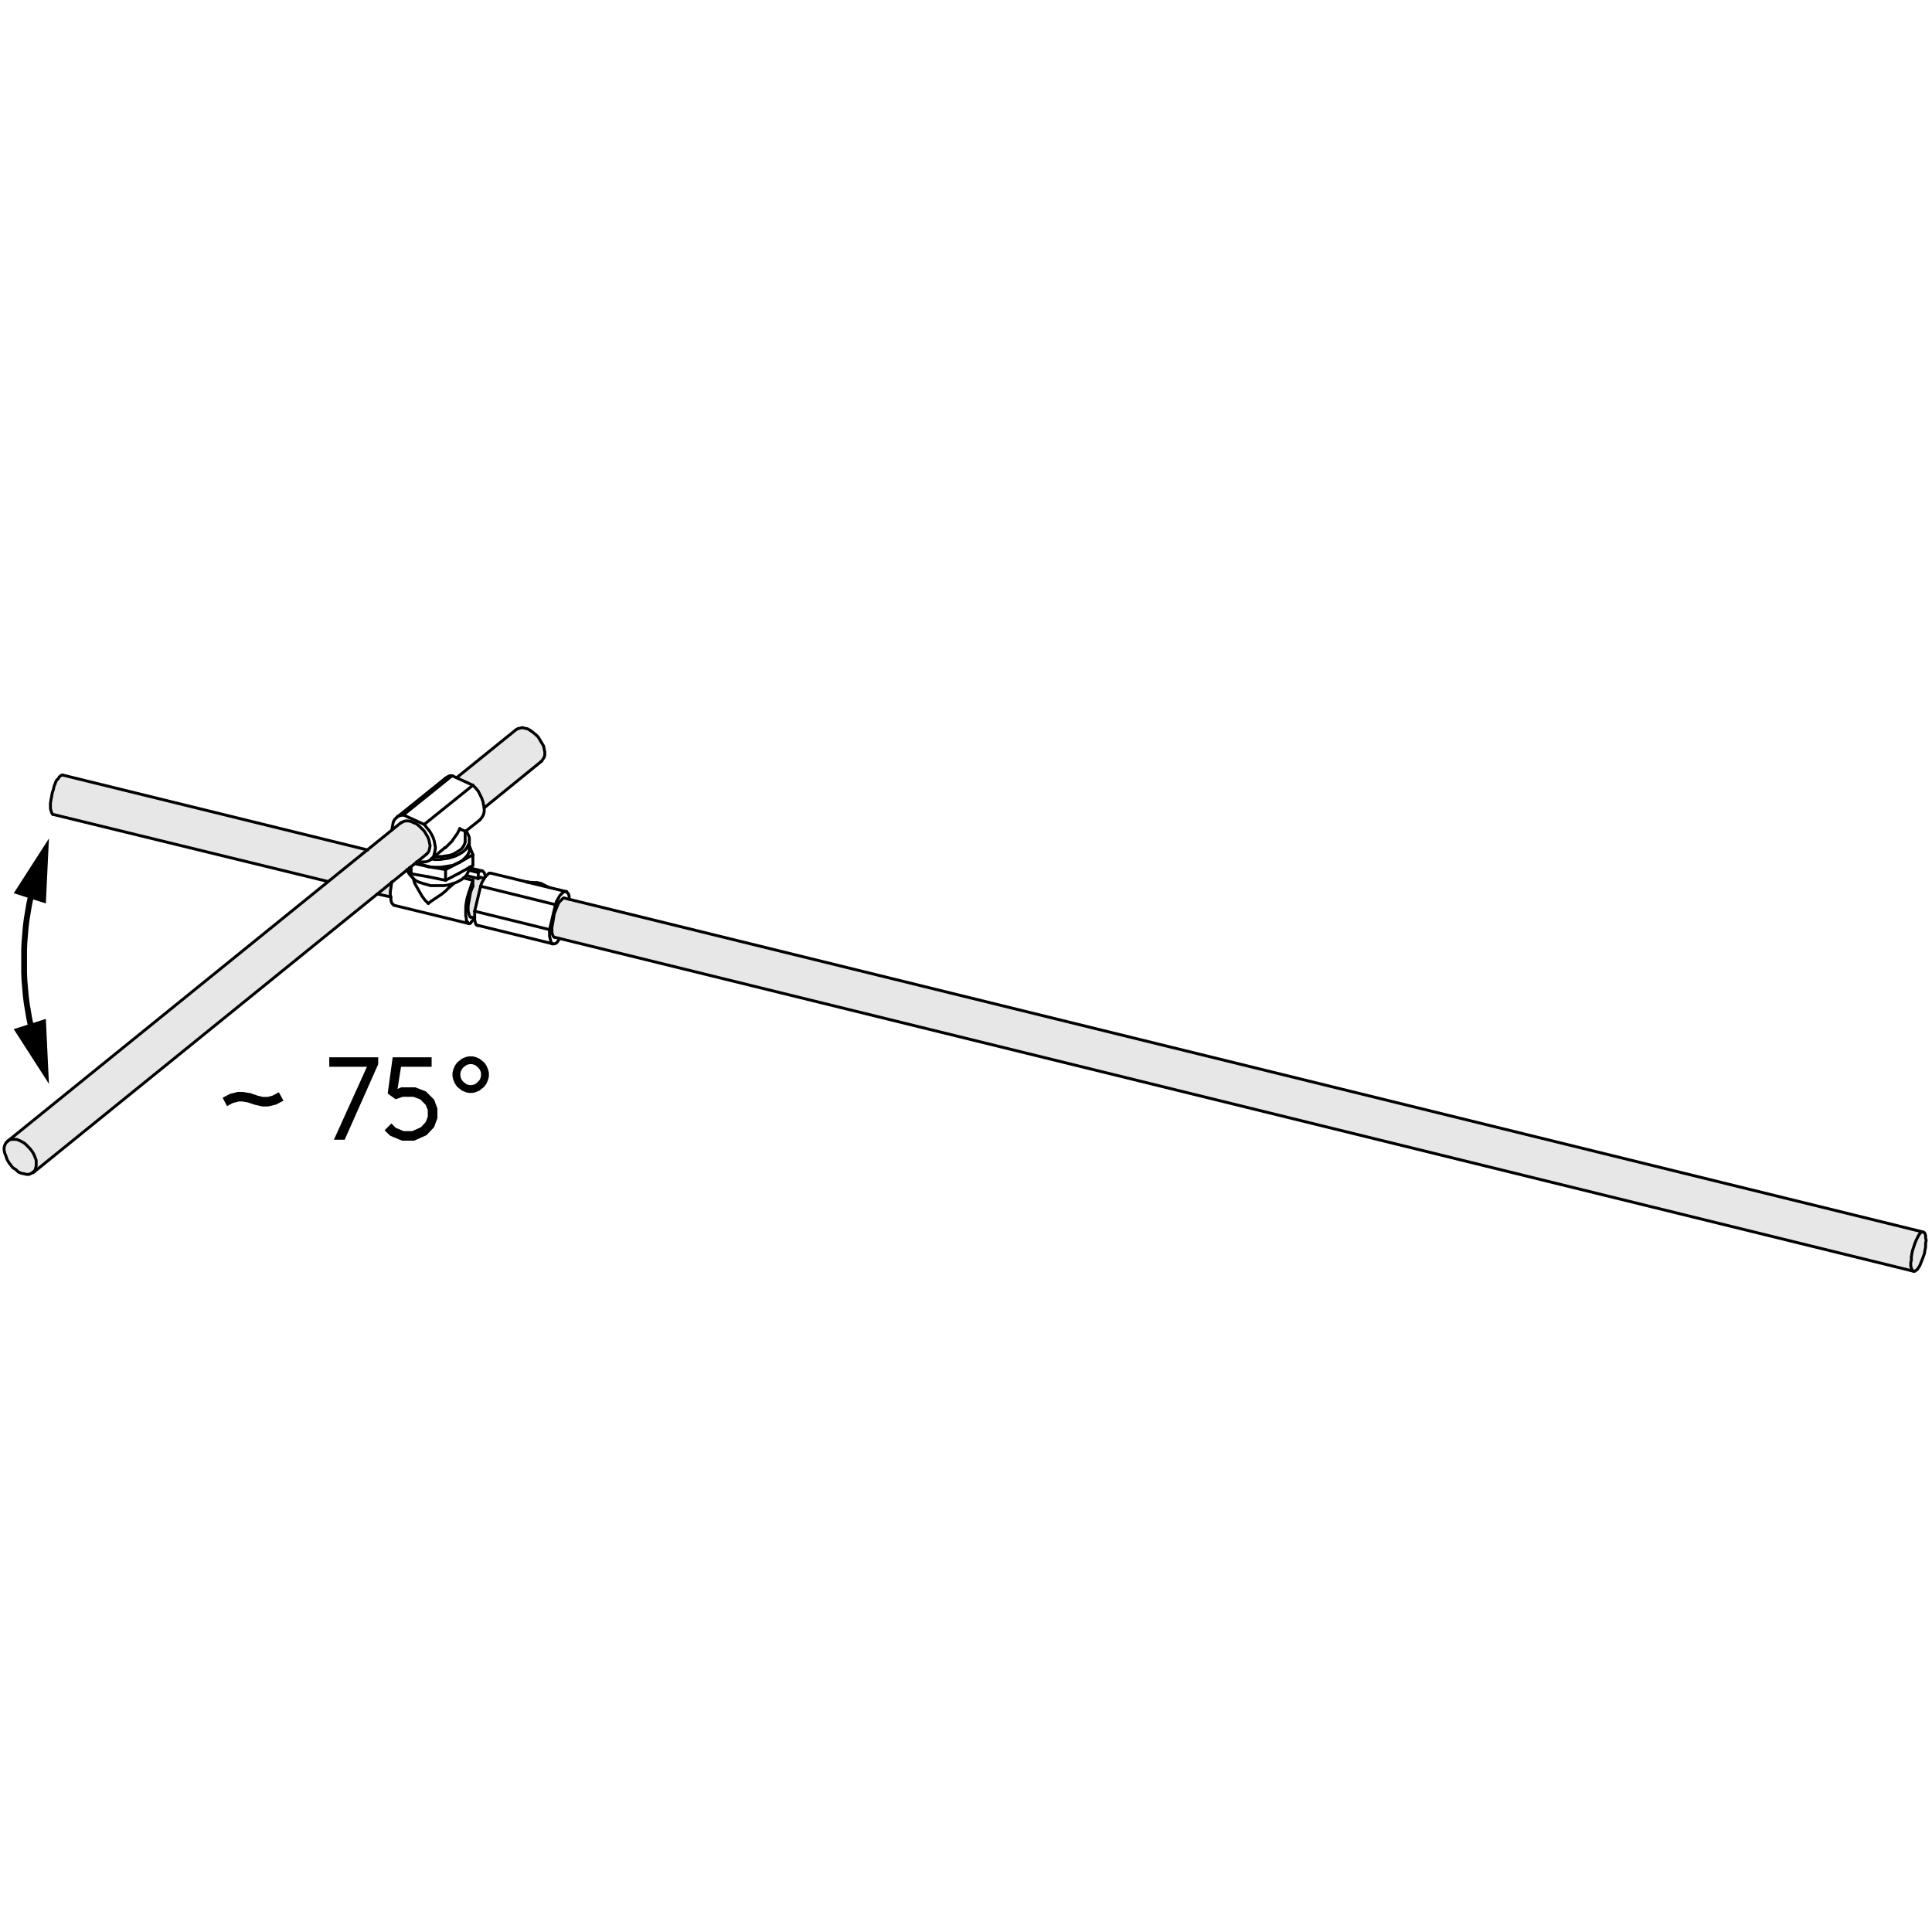 <?xml version="1.0" encoding="utf-8"?>
<!-- Generator: Adobe Illustrator 24.0.3, SVG Export Plug-In . SVG Version: 6.00 Build 0)  -->
<svg version="1.1" id="Step_3" xmlns="http://www.w3.org/2000/svg" xmlns:xlink="http://www.w3.org/1999/xlink" x="0px" y="0px"
	 viewBox="0 0 1000 1000" style="enable-background:new 0 0 1000 1000;" xml:space="preserve">
<style type="text/css">
	.st0{fill:#E7E7E7;}
	.st1{fill:none;stroke:#000000;stroke-width:1.5;stroke-linecap:round;stroke-linejoin:round;stroke-miterlimit:10;}
	.st2{fill:none;stroke:#000000;stroke-width:3;stroke-miterlimit:10;}
	.st3{enable-background:new    ;}
</style>
<g id="XMLID_4_">
	<g>
		<polygon class="st0" points="996.69,640.78 997,642.01 996.69,643.54 996.69,645.39 996.39,646.93 996.08,648.78 995.46,650.61 
			994.84,652.16 994.23,653.7 993.62,655.23 993.01,656.15 992.38,657.08 991.46,657.69 991.16,658 990.54,658 989.93,657.69 
			989.61,657.08 989.31,656.46 989,655.23 989,653.7 989.31,652.16 989.31,650.61 989.61,648.78 989.93,647.23 990.54,645.39 
			991.16,643.54 991.77,642.01 992.38,640.78 993.01,639.55 993.62,638.62 994.23,638.01 994.84,637.7 995.46,637.7 996.08,638.01 
			996.39,638.62 996.69,639.55 		"/>
		<polygon class="st0" points="995.46,637.7 994.84,637.7 994.23,638.01 993.62,638.62 993.01,639.55 992.38,640.78 991.77,642.01 
			991.16,643.54 990.54,645.39 989.93,647.23 989.61,648.78 989.31,650.61 989.31,652.16 989,653.7 989,655.23 989.31,656.46 
			989.61,657.08 989.93,657.69 990.54,658 289.67,485.76 287.21,485.16 286.9,485.16 286.29,484.55 285.98,483.63 285.68,482.7 
			285.68,481.47 285.68,479.94 285.98,478.4 286.29,476.55 286.59,474.71 286.9,472.86 287.51,471.33 288.13,469.79 288.75,468.25 
			289.36,467.02 290.28,466.1 290.9,465.49 291.51,464.86 292.13,464.86 294.89,465.54 		"/>
		<polygon class="st0" points="281.98,389.22 281.98,390.75 281.67,391.98 281.06,392.9 280.44,393.82 280.14,394.13 250.62,418.13 
			250.56,418.14 250.3,416.58 249.99,415.05 249.38,413.2 248.46,411.35 247.54,409.51 246.3,407.97 244.77,406.44 236.38,402.61 
			236.47,402.44 266.91,377.84 267.83,377.22 269.06,376.92 270.29,376.6 271.53,376.92 273.06,377.22 274.6,378.14 275.83,379.06 
			277.37,380.3 278.6,381.52 279.52,383.07 280.44,384.6 281.36,386.14 281.67,387.67 		"/>
		<polygon class="st0" points="250.62,454.72 250.3,455.33 249.38,456.87 248.77,458.71 245.69,471.64 245.69,473.48 245.69,475.02 
			243.54,474.71 243.23,474.4 242.92,473.78 242.62,472.86 242.31,471.64 242.31,470.4 242.31,468.87 242.62,467.02 242.92,465.49 
			243.23,463.64 243.54,461.79 244.15,460.26 244.77,458.71 244.77,455.64 239.96,454.44 240.77,453.8 241.29,453.11 241.38,453.18 
			247.54,454.72 248.15,454.41 248.77,454.11 		"/>
		<polygon class="st0" points="202.63,456.8 195.31,462.73 17.34,606.83 17.19,606.65 18.12,605.72 18.42,604.8 18.73,603.57 
			18.73,602.03 18.73,600.49 18.12,598.95 17.49,597.41 16.58,595.88 15.35,594.34 14.11,593.11 12.89,591.88 11.34,590.95 
			10.12,590.34 8.58,589.73 7.35,589.73 5.81,589.73 4.89,590.04 3.97,590.65 169.81,456.36 190.14,439.91 202.96,429.53 
			207.56,425.81 207.86,425.81 208.78,425.2 210.02,424.89 211.24,424.89 212.79,425.2 214.01,425.81 215.56,426.42 217.09,427.66 
			218.32,428.88 219.55,430.12 220.47,431.65 221.4,433.19 222.01,434.73 222.32,436.27 222.62,437.8 222.32,439.34 222.01,440.57 
			221.4,441.49 220.78,442.11 217.05,445.14 215.73,446.2 214.69,447.04 212.79,448.58 211.9,449.3 210.71,450.27 		"/>
		<polygon class="st0" points="202.63,456.8 202.63,457.49 202.33,459.64 202.02,461.48 202.02,463.02 202.26,464.24 195.31,462.73 
					"/>
		<polygon class="st0" points="190.14,439.91 169.81,456.36 169.73,456.26 27.34,421.51 27.04,421.2 26.73,420.58 26.41,419.66 
			26.11,418.43 26.11,417.2 26.11,415.66 26.41,413.82 26.73,412.28 27.04,410.43 27.65,408.59 27.96,407.05 28.57,405.51 
			29.18,403.98 30.11,403.05 30.72,402.13 31.34,401.52 31.95,401.21 32.57,401.21 		"/>
		<polygon class="st0" points="18.73,602.03 18.73,603.57 18.42,604.8 18.12,605.72 17.19,606.65 16.27,607.26 15.04,607.87 
			13.81,607.87 12.58,607.57 11.04,607.26 9.51,606.65 8.27,605.41 6.74,604.49 5.5,602.95 4.58,601.72 3.66,600.18 3.05,598.34 
			2.43,596.8 2.12,595.27 2.12,594.03 2.43,592.8 3.05,591.57 3.97,590.65 4.89,590.04 5.81,589.73 7.35,589.73 8.58,589.73 
			10.12,590.34 11.34,590.95 12.89,591.88 14.11,593.11 15.35,594.34 16.58,595.88 17.49,597.41 18.12,598.95 18.73,600.49 		"/>
	</g>
	<g>
		<polyline class="st1" points="994.84,637.7 994.23,638.01 993.62,638.62 993.01,639.55 992.38,640.78 991.77,642.01 
			991.16,643.54 990.54,645.39 989.93,647.23 989.61,648.78 989.31,650.61 989.31,652.16 989,653.7 989,655.23 989.31,656.46 
			989.61,657.08 989.93,657.69 990.54,658 991.16,658 991.46,657.69 992.38,657.08 993.01,656.15 993.62,655.23 994.23,653.7 
			994.84,652.16 995.46,650.61 996.08,648.78 996.39,646.93 996.69,645.39 996.69,643.54 997,642.01 996.69,640.78 996.69,639.55 
			996.39,638.62 996.08,638.01 995.46,637.7 994.84,637.7 		"/>
		<polyline class="st1" points="32.57,401.21 31.95,401.21 31.34,401.52 30.72,402.13 30.11,403.05 29.18,403.98 28.57,405.51 
			27.96,407.05 27.65,408.59 27.04,410.43 26.73,412.28 26.41,413.82 26.11,415.66 26.11,417.2 26.11,418.43 26.41,419.66 
			26.73,420.58 27.04,421.2 27.34,421.51 		"/>
		<polyline class="st1" points="212.79,452.26 211.9,449.3 211.86,449.18 		"/>
		<line class="st1" x1="242.92" y1="437.8" x2="244.77" y2="442.42"/>
		<polyline class="st1" points="242.92,448.88 242.92,449 242.92,449.18 242.92,449.8 242.67,450.43 242.31,451.34 241.7,452.56 
			241.29,453.11 240.77,453.8 239.96,454.44 239.24,455.03 237.69,455.94 235.85,456.87 234.92,457.18 234,457.49 231.85,458.1 
			229.69,458.41 227.55,458.41 225.09,458.41 222.93,458.41 220.78,457.79 218.63,457.18 216.78,456.57 214.93,455.64 
			213.71,454.41 212.48,453.18 211.55,451.95 210.94,450.72 210.71,450.27 210.63,450.1 		"/>
		<polyline class="st1" points="221.7,448.57 214.69,447.04 214.63,447.03 		"/>
		<polyline class="st1" points="212.79,448.57 212.79,448.58 212.79,452.26 		"/>
		<line class="st1" x1="221.7" y1="453.8" x2="212.79" y2="452.26"/>
		<line class="st1" x1="230.62" y1="455.64" x2="221.7" y2="453.8"/>
		<line class="st1" x1="230.62" y1="450.1" x2="221.7" y2="448.57"/>
		<line class="st1" x1="244.77" y1="442.42" x2="237.69" y2="446.41"/>
		<line class="st1" x1="237.69" y1="446.41" x2="230.62" y2="450.1"/>
		<line class="st1" x1="230.62" y1="450.1" x2="230.62" y2="455.64"/>
		<line class="st1" x1="237.69" y1="451.95" x2="230.62" y2="455.64"/>
		<polyline class="st1" points="244.77,447.96 242.92,449 237.69,451.95 		"/>
		<line class="st1" x1="244.77" y1="442.42" x2="244.77" y2="447.96"/>
		<polyline class="st1" points="240.77,435.66 240.46,436.88 239.85,438.11 238.93,439.34 237.69,440.26 236.16,441.18 
			234.62,442.11 232.78,442.73 230.62,443.03 228.77,443.34 226.62,443.34 224.78,443.34 		"/>
		<polyline class="st1" points="242.92,436.27 242.31,437.5 241.7,438.73 240.77,439.96 239.24,441.18 237.69,442.11 235.85,443.03 
			234,443.65 231.85,444.26 229.69,444.57 227.55,444.88 225.09,444.88 223.29,444.59 223.24,444.57 		"/>
		<polyline class="st1" points="241.07,430.12 241.11,430.15 241.7,430.73 242.31,431.96 242.92,433.5 242.92,434.73 		"/>
		<polyline class="st1" points="221.7,448.57 219.86,447.96 218.02,447.33 216.17,446.41 215.73,446.2 215.56,446.11 		"/>
		<polyline class="st1" points="237.69,446.41 236.16,447.03 234.31,447.96 232.16,448.26 230.32,448.57 228.16,448.88 
			226.01,448.88 223.86,448.88 221.7,448.57 		"/>
		<polyline class="st1" points="242.92,439.04 242.92,439.34 242.92,440.57 242.31,442.11 241.38,443.34 240.46,444.26 
			239.24,445.49 237.69,446.41 		"/>
		<polyline class="st1" points="277.98,456.87 279.83,457.18 281.67,458.1 283.52,459.02 284.09,459.32 284.13,459.34 		"/>
		<polyline class="st1" points="245.69,471.64 245.69,473.48 245.69,475.02 245.69,476.24 246,477.48 246.3,478.4 246.92,479.01 
			247.54,479.01 		"/>
		<line class="st1" x1="245.69" y1="471.64" x2="284.44" y2="481.17"/>
		<line class="st1" x1="248.77" y1="458.71" x2="245.69" y2="471.64"/>
		<polyline class="st1" points="273.99,456.87 273.48,456.63 273.37,456.57 		"/>
		<line class="st1" x1="273.37" y1="456.57" x2="273.06" y2="456.57"/>
		<polyline class="st1" points="254,451.95 253.69,451.95 253.07,451.95 252.45,452.56 251.84,453.18 251.23,453.8 250.92,454.11 
			250.62,454.72 250.3,455.33 249.38,456.87 248.77,458.71 		"/>
		<line class="st1" x1="248.77" y1="458.71" x2="287.51" y2="468.25"/>
		<polyline class="st1" points="292.13,464.86 291.51,464.86 290.9,465.49 290.28,466.1 289.36,467.02 288.75,468.25 288.13,469.79 
			287.51,471.33 286.9,472.86 286.59,474.71 286.29,476.55 285.98,478.4 285.68,479.94 285.68,481.47 285.68,482.7 285.98,483.63 
			286.29,484.55 286.9,485.16 287.21,485.16 		"/>
		<polyline class="st1" points="294.9,465.49 294.59,465.18 294.59,463.94 294.28,462.72 293.66,462.09 293.36,461.48 
			293.05,461.48 292.74,461.48 292.13,461.48 291.2,462.09 290.59,462.72 289.67,463.64 289.06,464.86 288.13,466.41 287.51,468.25 
					"/>
		<line class="st1" x1="287.51" y1="468.25" x2="284.44" y2="481.17"/>
		<polyline class="st1" points="284.44,481.17 284.44,483.02 284.44,484.55 284.75,485.78 285.05,487.01 285.36,487.93 
			285.58,488.37 285.68,488.54 286.29,488.54 286.9,488.54 287.82,488.24 288.43,487.62 289.06,486.7 289.67,485.78 		"/>
		<polyline class="st1" points="247.54,451.64 242.67,450.43 242.62,450.42 		"/>
		<line class="st1" x1="247.54" y1="454.72" x2="241.38" y2="453.18"/>
		<polyline class="st1" points="203.87,468.56 203.56,468.25 202.94,467.63 202.63,467.02 202.33,465.79 202.33,464.56 
			202.26,464.24 202.02,463.02 202.02,461.48 202.33,459.64 202.63,457.49 202.63,456.8 202.63,456.57 		"/>
		<polyline class="st1" points="244.77,455.64 239.96,454.44 239.85,454.41 		"/>
		<line class="st1" x1="247.54" y1="454.72" x2="247.54" y2="451.64"/>
		<polyline class="st1" points="243.54,474.71 243.23,474.4 242.92,473.78 242.62,472.86 242.31,471.64 242.31,470.4 242.31,468.87 
			242.62,467.02 242.92,465.49 243.23,463.64 243.54,461.79 244.15,460.26 244.77,458.71 		"/>
		<polyline class="st1" points="247.54,454.72 248.15,454.41 248.77,454.11 		"/>
		<line class="st1" x1="244.77" y1="458.71" x2="244.77" y2="455.64"/>
		<polyline class="st1" points="243.54,477.79 242.92,478.09 242.31,477.79 242,477.17 241.38,476.55 241.38,475.32 241.07,474.1 
			241.07,472.56 241.07,471.02 241.07,469.17 241.38,467.02 241.7,465.18 242.31,463.02 242.92,461.18 243.54,459.34 244.15,457.49 
			244.77,455.64 		"/>
		<line class="st1" x1="245.69" y1="475.02" x2="243.54" y2="477.79"/>
		<polyline class="st1" points="247.54,451.64 248.15,451.03 249.07,450.72 249.38,450.72 249.69,450.72 249.99,451.03 
			250.62,451.64 250.92,452.56 251.23,453.8 		"/>
		<polyline class="st1" points="221.7,467.63 219.86,465.79 218.32,463.64 217.09,461.48 215.86,459.34 214.63,457.18 
			214.01,455.03 213.71,454.41 		"/>
		<polyline class="st1" points="234.92,457.18 234,458.1 232.16,459.64 230.62,461.18 228.77,462.72 226.94,463.94 225.09,465.18 
			223.24,466.41 221.7,467.63 		"/>
		<polyline class="st1" points="234,401.52 232.78,401.52 231.54,402.13 230.62,402.74 		"/>
		<line class="st1" x1="234" y1="401.52" x2="208.78" y2="421.81"/>
		<polyline class="st1" points="244.77,406.44 236.38,402.61 234,401.52 		"/>
		<polyline class="st1" points="230.32,438.73 230.62,438.73 232.16,437.19 234,435.34 235.23,433.5 236.77,431.35 238,428.88 		"/>
		<polyline class="st1" points="238,428.88 238.93,429.5 239.85,429.81 240.46,430.12 240.77,430.43 		"/>
		<polyline class="st1" points="248.15,424.58 248.77,423.97 249.69,422.73 250.3,421.51 250.62,419.97 250.62,418.43 
			250.56,418.14 250.3,416.58 249.99,415.05 249.38,413.2 248.46,411.35 247.54,409.51 246.3,407.97 244.77,406.44 		"/>
		<line class="st1" x1="244.77" y1="406.44" x2="219.55" y2="426.73"/>
		<polyline class="st1" points="220.78,442.11 221.4,441.49 222.01,440.57 222.32,439.34 222.62,437.8 222.32,436.27 222.01,434.73 
			221.4,433.19 220.47,431.65 219.55,430.12 218.32,428.88 217.09,427.66 215.56,426.42 214.01,425.81 212.79,425.2 211.24,424.89 
			210.02,424.89 208.78,425.2 207.86,425.81 207.56,425.81 		"/>
		<line class="st1" x1="217.09" y1="445.19" x2="217.09" y2="446.11"/>
		<polyline class="st1" points="217.09,446.11 218.63,446.11 220.16,446.11 221.4,445.8 222.62,445.19 222.93,444.88 223.24,444.57 
			223.54,444.26 224.47,443.34 224.78,441.81 225.09,440.57 225.39,438.73 225.09,437.19 224.78,435.34 224.17,433.5 223.24,431.65 
			222.32,430.12 220.78,428.27 219.55,426.73 		"/>
		<line class="st1" x1="219.55" y1="426.73" x2="208.78" y2="421.81"/>
		<polyline class="st1" points="208.78,421.81 207.25,422.12 206.23,422.38 206.01,422.43 205.4,423.04 205.09,423.35 
			204.17,424.28 203.56,425.5 203.26,427.04 202.94,428.58 202.94,429.5 		"/>
		<polyline class="st1" points="266.91,377.84 267.83,377.22 269.06,376.92 270.29,376.6 271.53,376.92 273.06,377.22 274.6,378.14 
					"/>
		<polyline class="st1" points="274.6,378.14 275.83,379.06 277.37,380.3 278.6,381.52 279.52,383.07 280.44,384.6 281.36,386.14 
			281.67,387.67 281.98,389.22 281.98,390.75 281.67,391.98 281.06,392.9 280.44,393.82 280.14,394.13 		"/>
		<polyline class="st1" points="11.34,590.95 12.89,591.88 14.11,593.11 15.35,594.34 16.58,595.88 17.49,597.41 18.12,598.95 
			18.73,600.49 18.73,602.03 18.73,603.57 18.42,604.8 18.12,605.72 17.19,606.65 16.27,607.26 15.04,607.87 13.81,607.87 
			12.58,607.57 11.04,607.26 9.51,606.65 8.27,605.41 6.74,604.49 5.5,602.95 4.58,601.72 3.66,600.18 3.05,598.34 2.43,596.8 
			2.12,595.27 2.12,594.03 2.43,592.8 3.05,591.57 3.97,590.65 4.89,590.04 5.81,589.73 7.35,589.73 8.58,589.73 10.12,590.34 
			11.34,590.95 		"/>
		<polyline class="st1" points="190.33,439.96 190.14,439.91 32.57,401.21 		"/>
		<line class="st1" x1="250.62" y1="454.72" x2="248.77" y2="454.11"/>
		<polyline class="st1" points="995.46,637.7 294.89,465.54 292.13,464.86 		"/>
		<polyline class="st1" points="287.21,485.16 289.67,485.76 990.54,658 		"/>
		<line class="st1" x1="243.54" y1="474.71" x2="245.69" y2="475.02"/>
		<polyline class="st1" points="195.26,462.72 195.31,462.73 202.26,464.24 202.33,464.25 		"/>
		<line class="st1" x1="27.34" y1="421.51" x2="169.73" y2="456.26"/>
		<polyline class="st1" points="242.92,439.04 242.92,437.8 242.92,436.27 242.92,434.73 		"/>
		<polyline class="st1" points="277.98,456.87 273.48,456.63 272.45,456.57 		"/>
		<polyline class="st1" points="247.54,479.01 285.58,488.37 286.29,488.54 		"/>
		<polyline class="st1" points="293.05,461.48 284.09,459.32 273.99,456.87 		"/>
		<line class="st1" x1="273.06" y1="456.57" x2="254" y2="451.95"/>
		<line class="st1" x1="249.38" y1="450.72" x2="242.92" y2="449.18"/>
		<line class="st1" x1="203.87" y1="468.56" x2="242.92" y2="478.09"/>
		<polyline class="st1" points="240.77,435.66 240.77,433.81 240.77,430.43 		"/>
		<polyline class="st1" points="230.62,402.74 206.23,422.38 205.4,423.04 		"/>
		<polyline class="st1" points="222.93,444.88 223.29,444.59 224.78,443.34 230.32,438.73 		"/>
		<polyline class="st1" points="240.77,430.43 241.11,430.15 248.15,424.58 		"/>
		<polyline class="st1" points="207.56,425.81 202.96,429.53 190.14,439.91 169.81,456.36 3.97,590.65 		"/>
		<line class="st1" x1="266.91" y1="377.84" x2="236.47" y2="402.44"/>
		<line class="st1" x1="250.62" y1="418.13" x2="280.14" y2="394.13"/>
		<polyline class="st1" points="17.19,606.95 17.34,606.83 195.31,462.73 202.63,456.8 210.71,450.27 211.9,449.3 212.79,448.58 
			214.69,447.04 215.73,446.2 217.05,445.14 220.78,442.11 		"/>
	</g>
</g>
<g>
	<g>
		<polyline class="st2" points="17.01,459.24 16.77,460.19 15.94,464.14 15.12,467.93 14.46,471.89 13.8,475.84 13.31,479.79 
			12.98,483.75 12.65,487.7 12.48,491.49 12.48,495.61 12.48,499.56 12.48,503.51 12.65,507.47 12.98,511.25 13.31,515.21 
			13.8,519.16 14.46,523.11 15.12,527.07 15.94,530.86 16.77,534.81 17.01,535.76 		"/>
		<g>
			<polygon points="7.12,462.32 25.33,434 23.73,467.63 			"/>
		</g>
		<g>
			<polygon points="7.12,532.68 25.33,561 23.73,527.37 			"/>
		</g>
	</g>
</g>
<g class="st3">
	<path d="M143.01,571.67l-4.14,1.02h-3.12l-3.72-0.84l-3.78-1.26l-3-0.48h-1.56l-3.12,0.78l-3.06,1.62l-2.28-4.32l3.78-1.98
		l4.02-1.02h2.58l3.9,0.6l4.02,1.38l2.52,0.6h2.4l2.58-0.66l3.3-1.74l2.4,4.32L143.01,571.67z"/>
	<path d="M189.93,552.17h-19.5v-4.92h25.32v3.6l-17.34,39.06h-5.58L189.93,552.17z"/>
	<path d="M200.67,566.03l2.58-18.78h20.16v4.92h-15.84l-1.8,11.46l1.92-0.84h7.26l5.52,2.16l4.2,4.2l1.74,4.62v4.98l-1.74,4.68
		l-3.9,4.14l-6.36,2.82h-6.36l-6.06-2.52l-2.94-2.82l3.54-3.54l2.28,2.28l4.08,1.68h4.44l4.5-2.04l2.4-2.58l1.14-2.82v-3.48
		l-1.08-2.64l-2.76-2.82l-3.66-1.38h-5.46l-3.72,1.26L200.67,566.03z"/>
	<path d="M251.79,560.87l-1.14,1.62l-2.46,1.98l-1.98,0.84l-1.56,0.36h-2.04l-1.56-0.36l-1.98-0.84l-2.46-1.98l-1.14-1.62
		l-0.84-1.98l-0.42-1.68v-1.98l0.42-1.68l0.84-1.98l1.14-1.62l2.46-1.98l1.98-0.84l1.56-0.36h2.04l1.56,0.36l1.98,0.84l2.46,1.98
		l1.14,1.62l0.84,1.98l0.42,1.68v1.98l-0.42,1.68L251.79,560.87z M248.25,553.49l-0.78-0.96l-1.44-1.14l-1.02-0.42l-0.9-0.18h-0.96
		l-0.9,0.18l-1.02,0.42l-1.44,1.14l-0.78,0.96l-0.48,1.02l-0.24,1.08v1.26l0.24,1.08l0.48,1.02l0.78,0.96l1.44,1.14l1.02,0.42
		l0.9,0.18h0.96l0.9-0.18l1.02-0.42l1.44-1.14l0.78-0.96l0.48-1.02l0.24-1.08v-1.26l-0.24-1.08L248.25,553.49z"/>
</g>
</svg>
